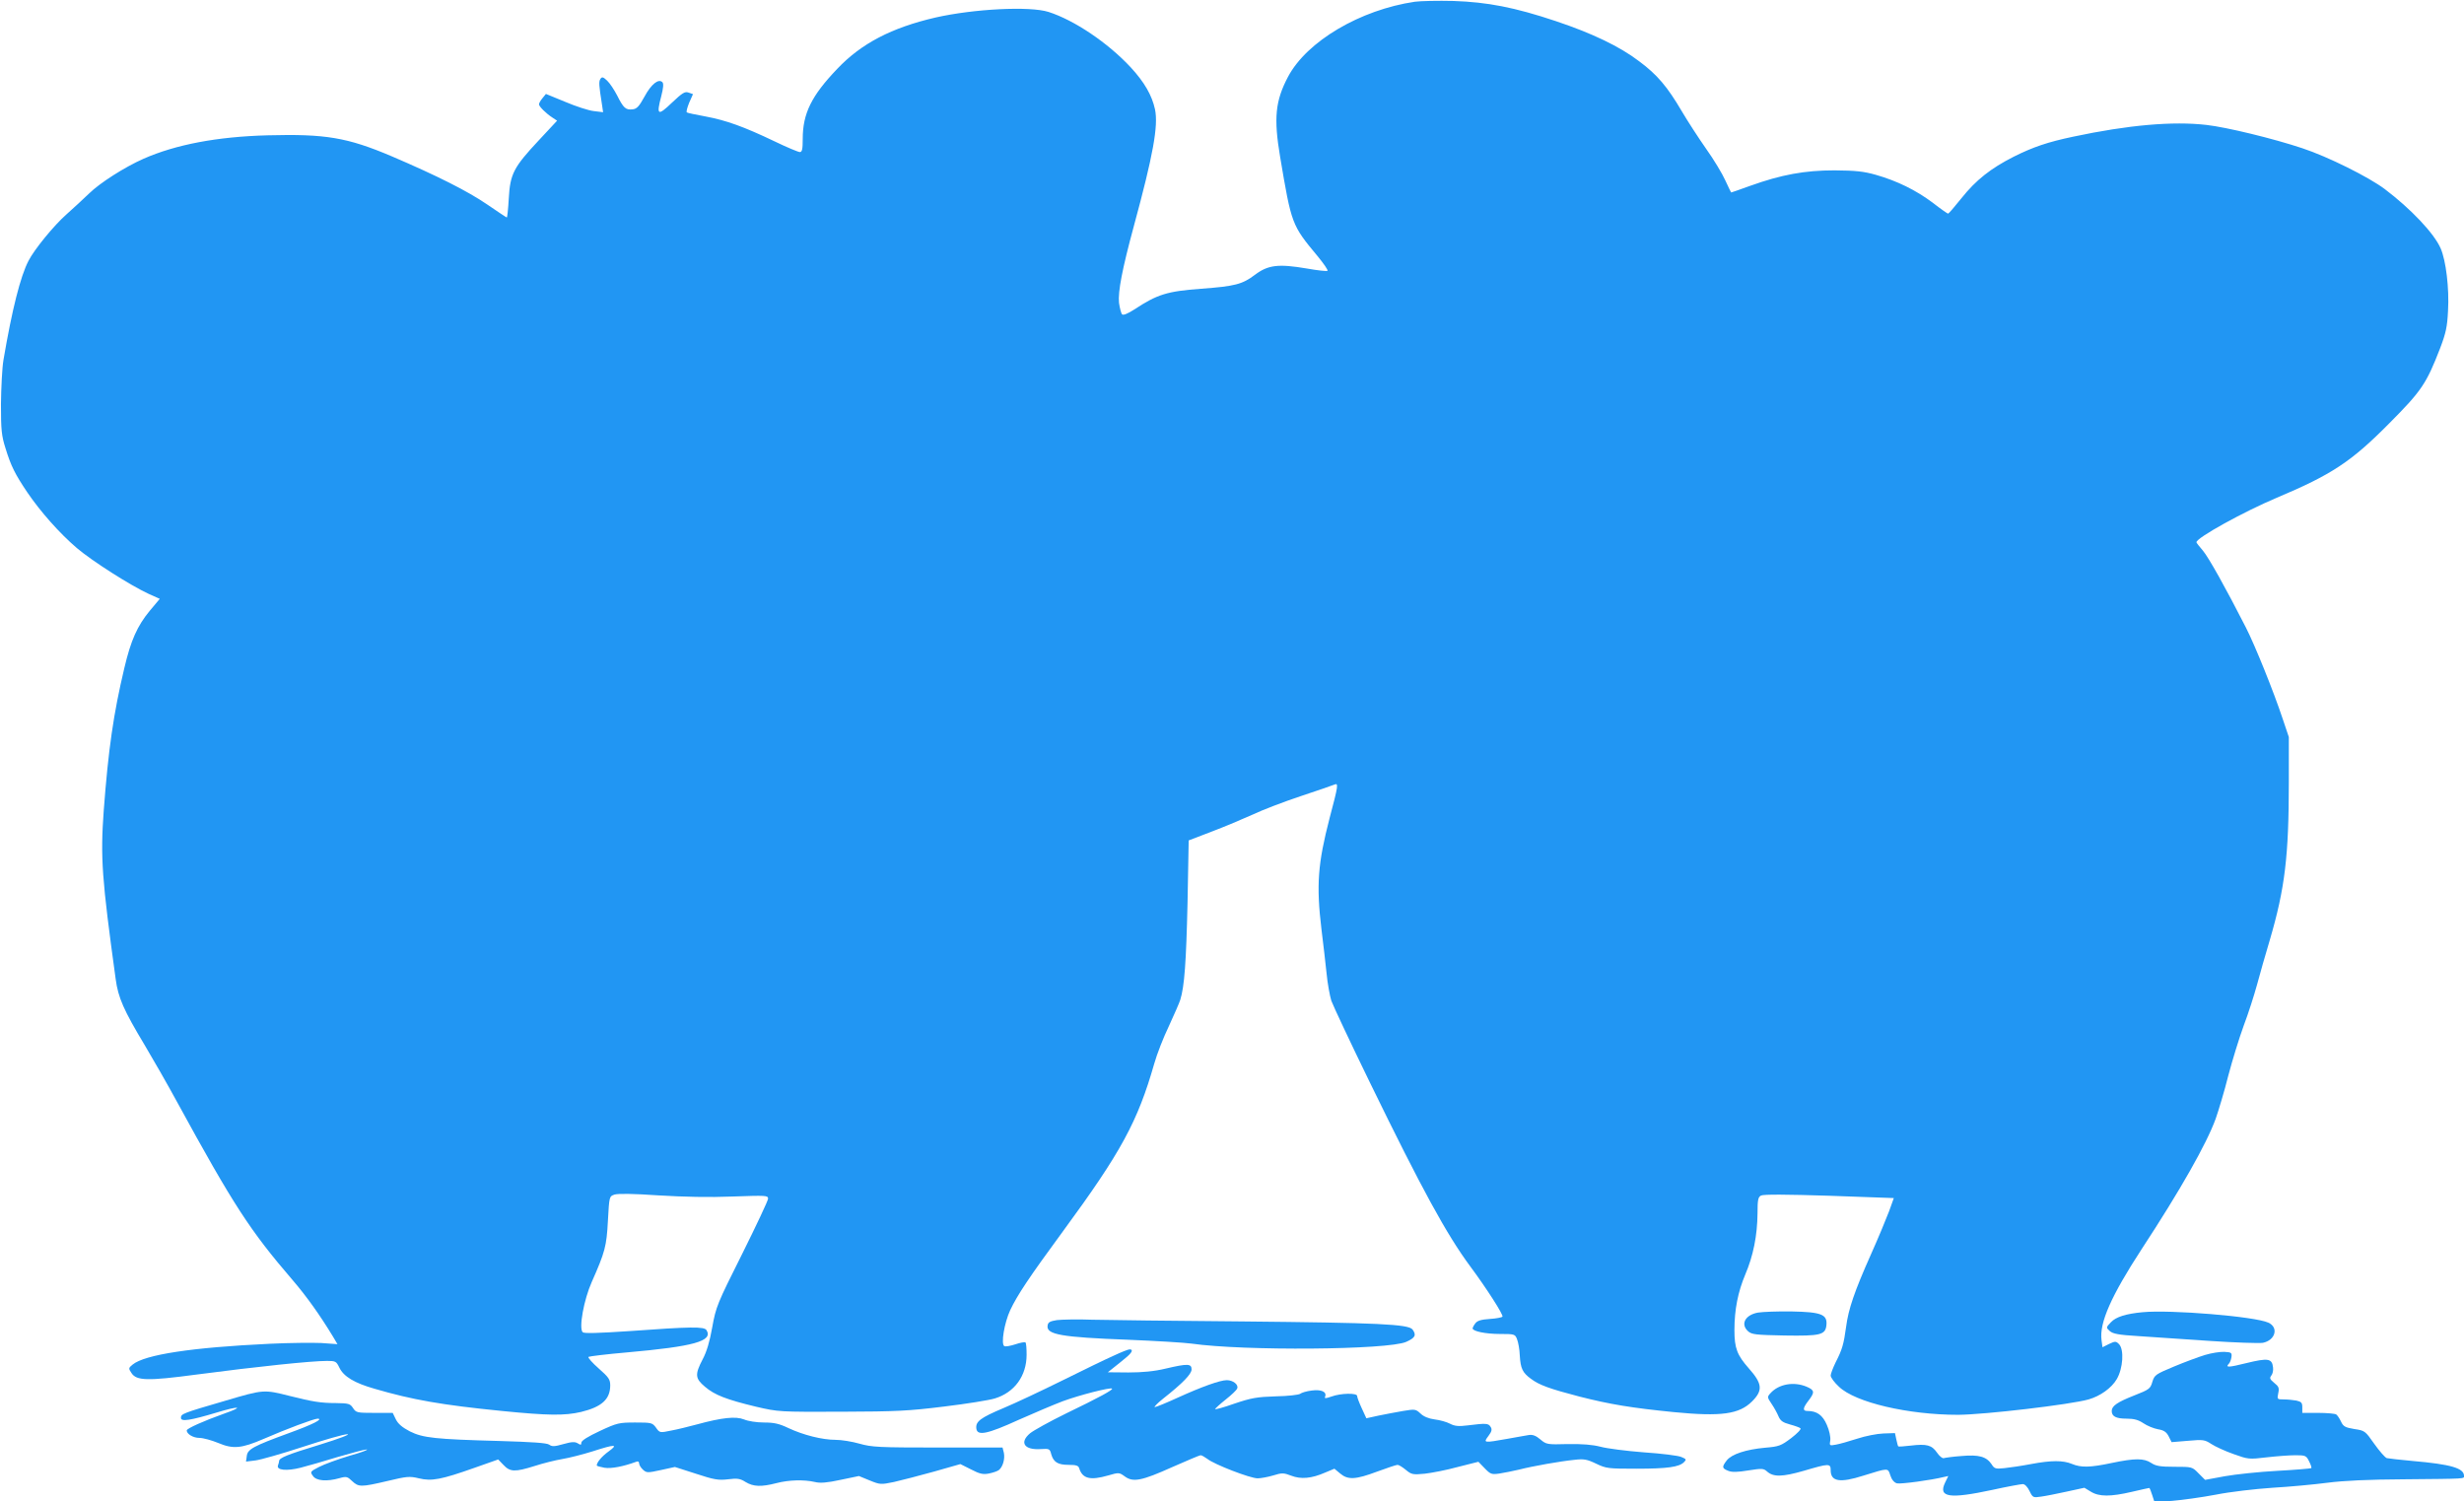 <?xml version="1.0" standalone="no"?>
<!DOCTYPE svg PUBLIC "-//W3C//DTD SVG 20010904//EN"
 "http://www.w3.org/TR/2001/REC-SVG-20010904/DTD/svg10.dtd">
<svg version="1.0" xmlns="http://www.w3.org/2000/svg"
 width="1280pt" height="780pt" viewBox="0 0 1280 780"
 preserveAspectRatio="xMidYMid meet">
<g transform="translate(0,780) scale(0.1,-0.1)"
fill="#2196f3" stroke="none">
<path d="M7350 7791 c-284 -42 -561 -205 -659 -390 -66 -125 -75 -214 -41
-416 59 -350 60 -354 194 -515 32 -39 56 -73 52 -77 -3 -3 -51 2 -107 12 -147
25 -201 19 -269 -32 -66 -50 -104 -60 -280 -73 -177 -13 -228 -29 -348 -108
-34 -22 -57 -31 -63 -25 -5 5 -12 32 -16 60 -6 57 17 177 77 398 100 368 128
521 110 607 -16 73 -55 141 -126 218 -119 128 -293 245 -427 288 -98 31 -388
16 -587 -29 -229 -53 -386 -135 -511 -267 -134 -140 -179 -232 -179 -364 0
-53 -3 -68 -15 -68 -8 0 -68 25 -132 56 -159 76 -251 109 -358 129 -49 9 -93
18 -97 21 -4 3 2 25 12 50 l20 45 -23 8 c-19 7 -32 -1 -87 -53 -73 -70 -81
-65 -55 34 11 43 13 66 6 73 -20 20 -58 -10 -93 -75 -28 -51 -40 -64 -62 -66
-35 -4 -47 6 -80 72 -15 29 -38 64 -52 77 -21 20 -27 21 -35 9 -9 -14 -8 -31
8 -132 l6 -41 -49 6 c-27 3 -94 25 -148 48 l-100 41 -18 -22 c-10 -12 -18 -26
-18 -32 0 -11 37 -48 70 -69 l24 -16 -96 -103 c-130 -139 -148 -174 -155 -301
-3 -54 -8 -99 -10 -99 -2 0 -47 30 -101 67 -102 70 -261 150 -497 251 -231 98
-344 117 -645 109 -262 -7 -477 -48 -645 -122 -97 -43 -226 -125 -282 -180
-28 -27 -81 -76 -117 -108 -65 -57 -168 -183 -198 -242 -42 -81 -85 -251 -130
-515 -7 -41 -12 -145 -13 -230 0 -135 3 -164 24 -230 28 -91 49 -133 113 -228
68 -100 167 -212 257 -289 80 -68 278 -194 373 -238 l58 -26 -52 -62 c-65 -79
-98 -153 -132 -297 -57 -240 -83 -422 -107 -739 -18 -247 -10 -355 62 -878 13
-96 41 -160 151 -343 41 -69 117 -201 168 -295 293 -536 379 -668 600 -925 73
-85 142 -182 210 -294 l23 -39 -84 6 c-46 2 -167 1 -269 -4 -403 -19 -647 -56
-711 -108 -22 -18 -22 -20 -6 -44 26 -40 82 -42 337 -8 319 42 598 71 679 71
44 0 48 -2 64 -35 22 -46 78 -80 184 -110 195 -57 348 -84 660 -115 241 -24
326 -25 412 -5 107 26 151 66 151 138 0 31 -8 42 -60 88 -33 29 -57 56 -53 60
5 3 94 14 198 23 350 31 451 59 415 116 -12 19 -81 18 -399 -5 -164 -11 -237
-13 -244 -6 -21 21 6 169 47 261 69 156 77 185 84 318 7 126 7 127 34 136 18
6 97 5 228 -4 131 -8 266 -11 386 -6 172 6 184 6 184 -11 0 -10 -61 -139 -135
-288 -130 -259 -136 -275 -155 -380 -13 -74 -29 -128 -50 -167 -41 -79 -39
-99 12 -142 50 -43 112 -67 266 -104 116 -27 121 -27 442 -26 288 1 349 4 535
27 116 14 234 33 263 42 102 31 165 117 165 227 0 32 -2 61 -6 64 -3 3 -27 -1
-53 -10 -25 -8 -51 -13 -57 -9 -18 11 0 120 31 187 37 78 95 166 275 411 302
411 387 569 473 869 14 50 48 137 76 195 27 59 54 120 59 136 22 69 31 198 38
504 l6 325 120 46 c66 25 161 65 212 88 50 24 163 67 250 96 87 29 166 56 175
60 22 10 20 -5 -25 -174 -61 -236 -70 -347 -42 -580 9 -69 20 -169 26 -224 5
-54 17 -119 25 -145 9 -25 99 -217 201 -426 270 -554 398 -788 520 -953 84
-113 174 -253 168 -262 -3 -4 -32 -10 -66 -12 -45 -3 -65 -9 -75 -23 -8 -10
-14 -22 -14 -26 0 -15 67 -29 142 -29 76 0 79 -1 89 -28 6 -15 13 -53 14 -84
4 -67 14 -89 58 -121 44 -33 98 -52 251 -92 161 -41 271 -59 491 -81 247 -24
340 -11 407 56 57 57 53 92 -17 171 -61 69 -75 105 -75 199 0 108 19 200 56
288 42 98 63 204 64 319 0 70 3 84 18 92 13 7 133 6 355 -1 l335 -12 -24 -67
c-14 -37 -56 -139 -95 -226 -86 -193 -117 -284 -129 -377 -12 -88 -20 -117
-54 -183 -14 -29 -26 -60 -26 -69 0 -10 19 -36 43 -58 85 -82 360 -146 619
-146 139 1 583 53 678 80 60 17 119 59 146 105 33 56 39 154 12 182 -16 16
-20 16 -52 1 l-34 -17 -5 37 c-12 90 51 231 208 472 200 305 338 548 385 678
15 43 45 142 65 222 21 80 57 197 80 260 24 63 55 160 70 215 15 55 44 159 66
231 79 269 99 438 99 820 l0 235 -31 92 c-48 145 -145 385 -192 477 -105 206
-193 363 -223 399 -19 22 -34 41 -34 44 0 23 244 158 417 231 285 120 387 187
583 385 169 170 194 206 266 392 30 79 37 111 41 194 7 118 -11 262 -38 324
-34 79 -156 207 -291 309 -84 63 -295 168 -428 212 -150 50 -392 109 -498 121
-174 20 -405 0 -692 -61 -133 -28 -209 -54 -309 -104 -120 -61 -196 -121 -271
-215 -36 -45 -67 -81 -70 -81 -3 0 -39 25 -80 57 -87 65 -184 113 -296 145
-64 18 -105 22 -214 23 -154 0 -276 -22 -440 -81 -52 -19 -96 -34 -97 -34 -1
0 -14 28 -30 62 -15 34 -60 109 -100 165 -40 57 -97 145 -127 196 -74 126
-127 189 -220 258 -102 78 -245 146 -433 209 -215 72 -356 99 -533 105 -80 2
-170 0 -200 -4z"/>
<path d="M9132 981 c-66 -12 -92 -60 -51 -97 19 -17 40 -19 188 -22 189 -3
214 3 219 55 5 55 -28 67 -182 70 -72 1 -150 -2 -174 -6z"/>
<path d="M11130 983 c-85 -8 -138 -24 -164 -52 -26 -27 -26 -28 -6 -46 16 -14
46 -20 147 -26 71 -5 237 -16 370 -25 133 -9 258 -13 278 -10 65 13 84 80 28
105 -70 32 -507 68 -653 54z"/>
<path d="M5490 942 c-36 -6 -46 -11 -48 -29 -7 -46 71 -60 417 -73 146 -6 294
-15 330 -20 272 -39 1022 -33 1116 9 47 21 54 35 33 64 -21 28 -178 35 -878
42 -355 3 -708 7 -785 9 -77 3 -160 1 -185 -2z"/>
<path d="M5785 757 c-39 -17 -158 -75 -265 -128 -107 -53 -245 -118 -307 -144
-121 -51 -146 -70 -141 -107 5 -39 58 -28 220 46 81 36 185 80 230 97 84 31
247 73 255 65 6 -6 -67 -46 -239 -129 -86 -42 -170 -89 -187 -103 -57 -48 -30
-88 56 -82 44 3 47 1 54 -27 12 -41 34 -55 91 -55 38 0 50 -4 54 -17 17 -55
57 -65 151 -38 55 16 57 16 86 -5 43 -32 88 -23 248 49 75 33 141 61 146 61 6
0 21 -9 35 -19 36 -29 223 -101 261 -101 17 0 54 7 81 15 45 14 54 14 93 -1
51 -20 106 -15 177 16 l48 20 30 -25 c40 -34 80 -32 192 10 52 19 99 35 106
35 7 0 26 -12 43 -26 29 -24 36 -26 98 -20 36 4 114 19 172 35 l107 27 32 -33
c31 -32 36 -34 78 -28 25 4 70 13 100 20 74 19 217 44 288 51 50 6 66 3 114
-20 52 -25 63 -26 209 -26 162 0 222 9 247 34 14 14 12 16 -14 27 -16 7 -103
18 -194 24 -91 7 -192 20 -225 29 -43 11 -94 15 -171 14 -107 -3 -111 -2 -142
24 -23 20 -41 26 -60 23 -15 -3 -66 -11 -113 -20 -123 -22 -124 -21 -97 15 18
24 20 35 11 48 -11 18 -23 19 -119 7 -47 -6 -67 -4 -92 9 -17 9 -53 19 -79 22
-31 4 -58 15 -74 31 -25 23 -29 23 -90 13 -35 -6 -93 -17 -127 -24 l-64 -14
-24 52 c-13 28 -24 57 -24 64 0 16 -84 15 -133 -3 -32 -11 -38 -11 -33 0 9 25
-21 38 -71 31 -25 -3 -52 -11 -59 -17 -7 -5 -63 -12 -126 -13 -98 -3 -127 -8
-216 -38 -56 -20 -101 -32 -100 -28 2 4 27 27 56 50 29 23 56 48 59 57 8 20
-22 43 -54 43 -35 0 -132 -35 -255 -91 -59 -27 -113 -49 -119 -49 -6 0 12 19
42 43 104 82 149 129 149 153 0 30 -20 31 -135 4 -58 -14 -120 -20 -193 -20
l-107 1 30 24 c17 13 45 36 63 51 33 27 41 44 20 44 -7 0 -45 -15 -83 -33z"/>
<path d="M11455 761 c-33 -10 -106 -37 -161 -60 -96 -40 -102 -44 -113 -80
-10 -35 -16 -40 -93 -70 -89 -35 -118 -55 -118 -81 0 -28 22 -40 77 -40 39 0
61 -6 88 -24 19 -13 53 -27 75 -31 31 -5 44 -14 56 -37 l15 -30 85 7 c79 7 87
6 122 -17 20 -13 72 -37 115 -52 75 -27 80 -28 171 -17 52 6 119 11 150 11 52
0 57 -2 71 -31 9 -17 14 -33 12 -36 -3 -2 -82 -9 -176 -14 -94 -5 -217 -18
-273 -28 l-103 -19 -34 34 c-33 34 -34 34 -125 34 -74 0 -97 4 -121 20 -38 25
-84 25 -204 0 -113 -24 -160 -25 -208 -5 -46 19 -107 19 -213 -1 -47 -9 -108
-18 -137 -21 -46 -5 -53 -3 -67 20 -27 40 -66 51 -156 43 -44 -3 -85 -9 -92
-11 -7 -3 -23 10 -36 29 -27 39 -53 46 -137 36 -33 -4 -62 -6 -64 -4 -2 2 -6
18 -10 36 l-7 33 -60 -2 c-32 -1 -94 -13 -136 -27 -43 -14 -93 -28 -111 -31
-33 -6 -34 -6 -29 23 2 17 -5 51 -18 80 -22 51 -52 72 -101 72 -26 0 -24 15 6
54 33 43 32 54 -10 72 -67 28 -145 14 -188 -34 -17 -19 -17 -21 6 -55 13 -19
29 -48 36 -65 10 -23 22 -32 59 -42 26 -7 51 -16 55 -20 5 -5 -17 -27 -48 -51
-53 -40 -64 -44 -136 -50 -98 -9 -173 -33 -199 -66 -26 -34 -25 -41 8 -54 19
-8 49 -7 104 2 70 11 79 11 97 -5 33 -30 79 -29 191 3 132 39 140 39 140 3 0
-59 48 -67 170 -28 132 41 127 41 140 1 7 -22 20 -37 34 -41 19 -5 181 17 244
33 l23 5 -17 -35 c-36 -76 22 -85 246 -37 77 17 149 30 158 30 11 0 25 -15 35
-36 17 -35 19 -35 60 -29 23 3 83 15 133 26 l92 20 33 -20 c43 -27 103 -27
214 -1 47 11 88 20 90 20 2 0 9 -16 15 -36 l12 -37 92 6 c50 4 152 18 226 32
75 15 206 30 295 36 88 5 216 17 285 26 84 11 214 17 400 18 327 3 310 2 310
18 0 40 -69 60 -265 77 -66 6 -127 13 -136 15 -9 3 -38 36 -65 74 -47 67 -49
69 -103 77 -48 8 -58 13 -70 39 -8 17 -19 33 -25 37 -6 4 -48 8 -93 8 l-83 0
0 29 c0 24 -5 29 -31 35 -17 3 -47 6 -66 6 -34 0 -34 1 -28 32 6 27 3 35 -21
54 -23 19 -25 25 -15 38 7 8 11 27 9 42 -5 47 -26 50 -137 23 -97 -24 -112
-24 -92 -3 5 5 11 20 13 34 3 23 -1 25 -37 27 -22 1 -67 -6 -100 -16z"/>
<path d="M1170 523 c-223 -65 -230 -68 -230 -89 0 -21 49 -13 183 27 121 37
150 33 41 -5 -104 -37 -194 -77 -194 -87 0 -19 34 -39 66 -39 19 0 63 -12 97
-26 78 -33 121 -29 237 21 117 51 262 105 280 105 32 -1 -25 -30 -149 -75
-186 -68 -215 -84 -219 -119 l-4 -29 49 6 c26 3 138 35 248 71 110 36 213 66
230 65 17 0 -43 -23 -140 -53 -174 -53 -215 -70 -215 -86 0 -4 -3 -15 -6 -23
-9 -25 46 -30 117 -12 35 9 123 34 194 56 72 21 139 39 150 39 11 -1 -29 -16
-90 -33 -60 -18 -131 -44 -158 -58 -46 -24 -47 -25 -31 -47 17 -25 71 -30 138
-11 35 10 41 8 65 -15 34 -32 46 -32 183 0 101 24 115 26 164 14 66 -16 115
-7 290 55 l122 43 28 -29 c34 -36 59 -37 161 -5 43 14 107 30 143 36 36 6 107
24 158 40 118 38 136 38 84 0 -35 -25 -62 -57 -62 -73 0 -3 18 -8 40 -12 35
-6 100 7 165 31 9 4 15 1 15 -8 0 -8 9 -23 20 -33 19 -17 24 -17 93 -2 l73 16
109 -35 c94 -31 117 -35 167 -29 48 6 63 4 91 -14 41 -25 82 -26 160 -6 65 17
143 19 200 6 27 -7 64 -4 133 11 l96 20 56 -23 c54 -22 58 -22 126 -8 39 9
133 33 208 54 l137 39 56 -28 c44 -23 62 -27 92 -21 21 4 44 12 52 18 21 17
32 58 26 89 l-7 28 -336 0 c-307 0 -343 2 -407 20 -38 11 -94 20 -124 20 -70
0 -168 25 -245 61 -48 23 -75 29 -127 29 -38 0 -83 7 -104 16 -43 17 -113 10
-245 -26 -41 -11 -101 -26 -134 -32 -58 -12 -59 -12 -78 15 -19 26 -24 27
-108 27 -84 0 -94 -2 -184 -44 -62 -29 -96 -50 -96 -61 0 -12 -3 -13 -19 -3
-15 9 -31 8 -74 -4 -46 -13 -59 -14 -74 -3 -13 9 -88 14 -258 19 -334 9 -398
16 -466 50 -40 21 -61 39 -73 63 l-16 33 -95 0 c-90 0 -95 1 -111 25 -15 23
-23 25 -88 26 -79 0 -122 7 -241 37 -135 34 -135 34 -335 -25z"/>
</g>
</svg>
